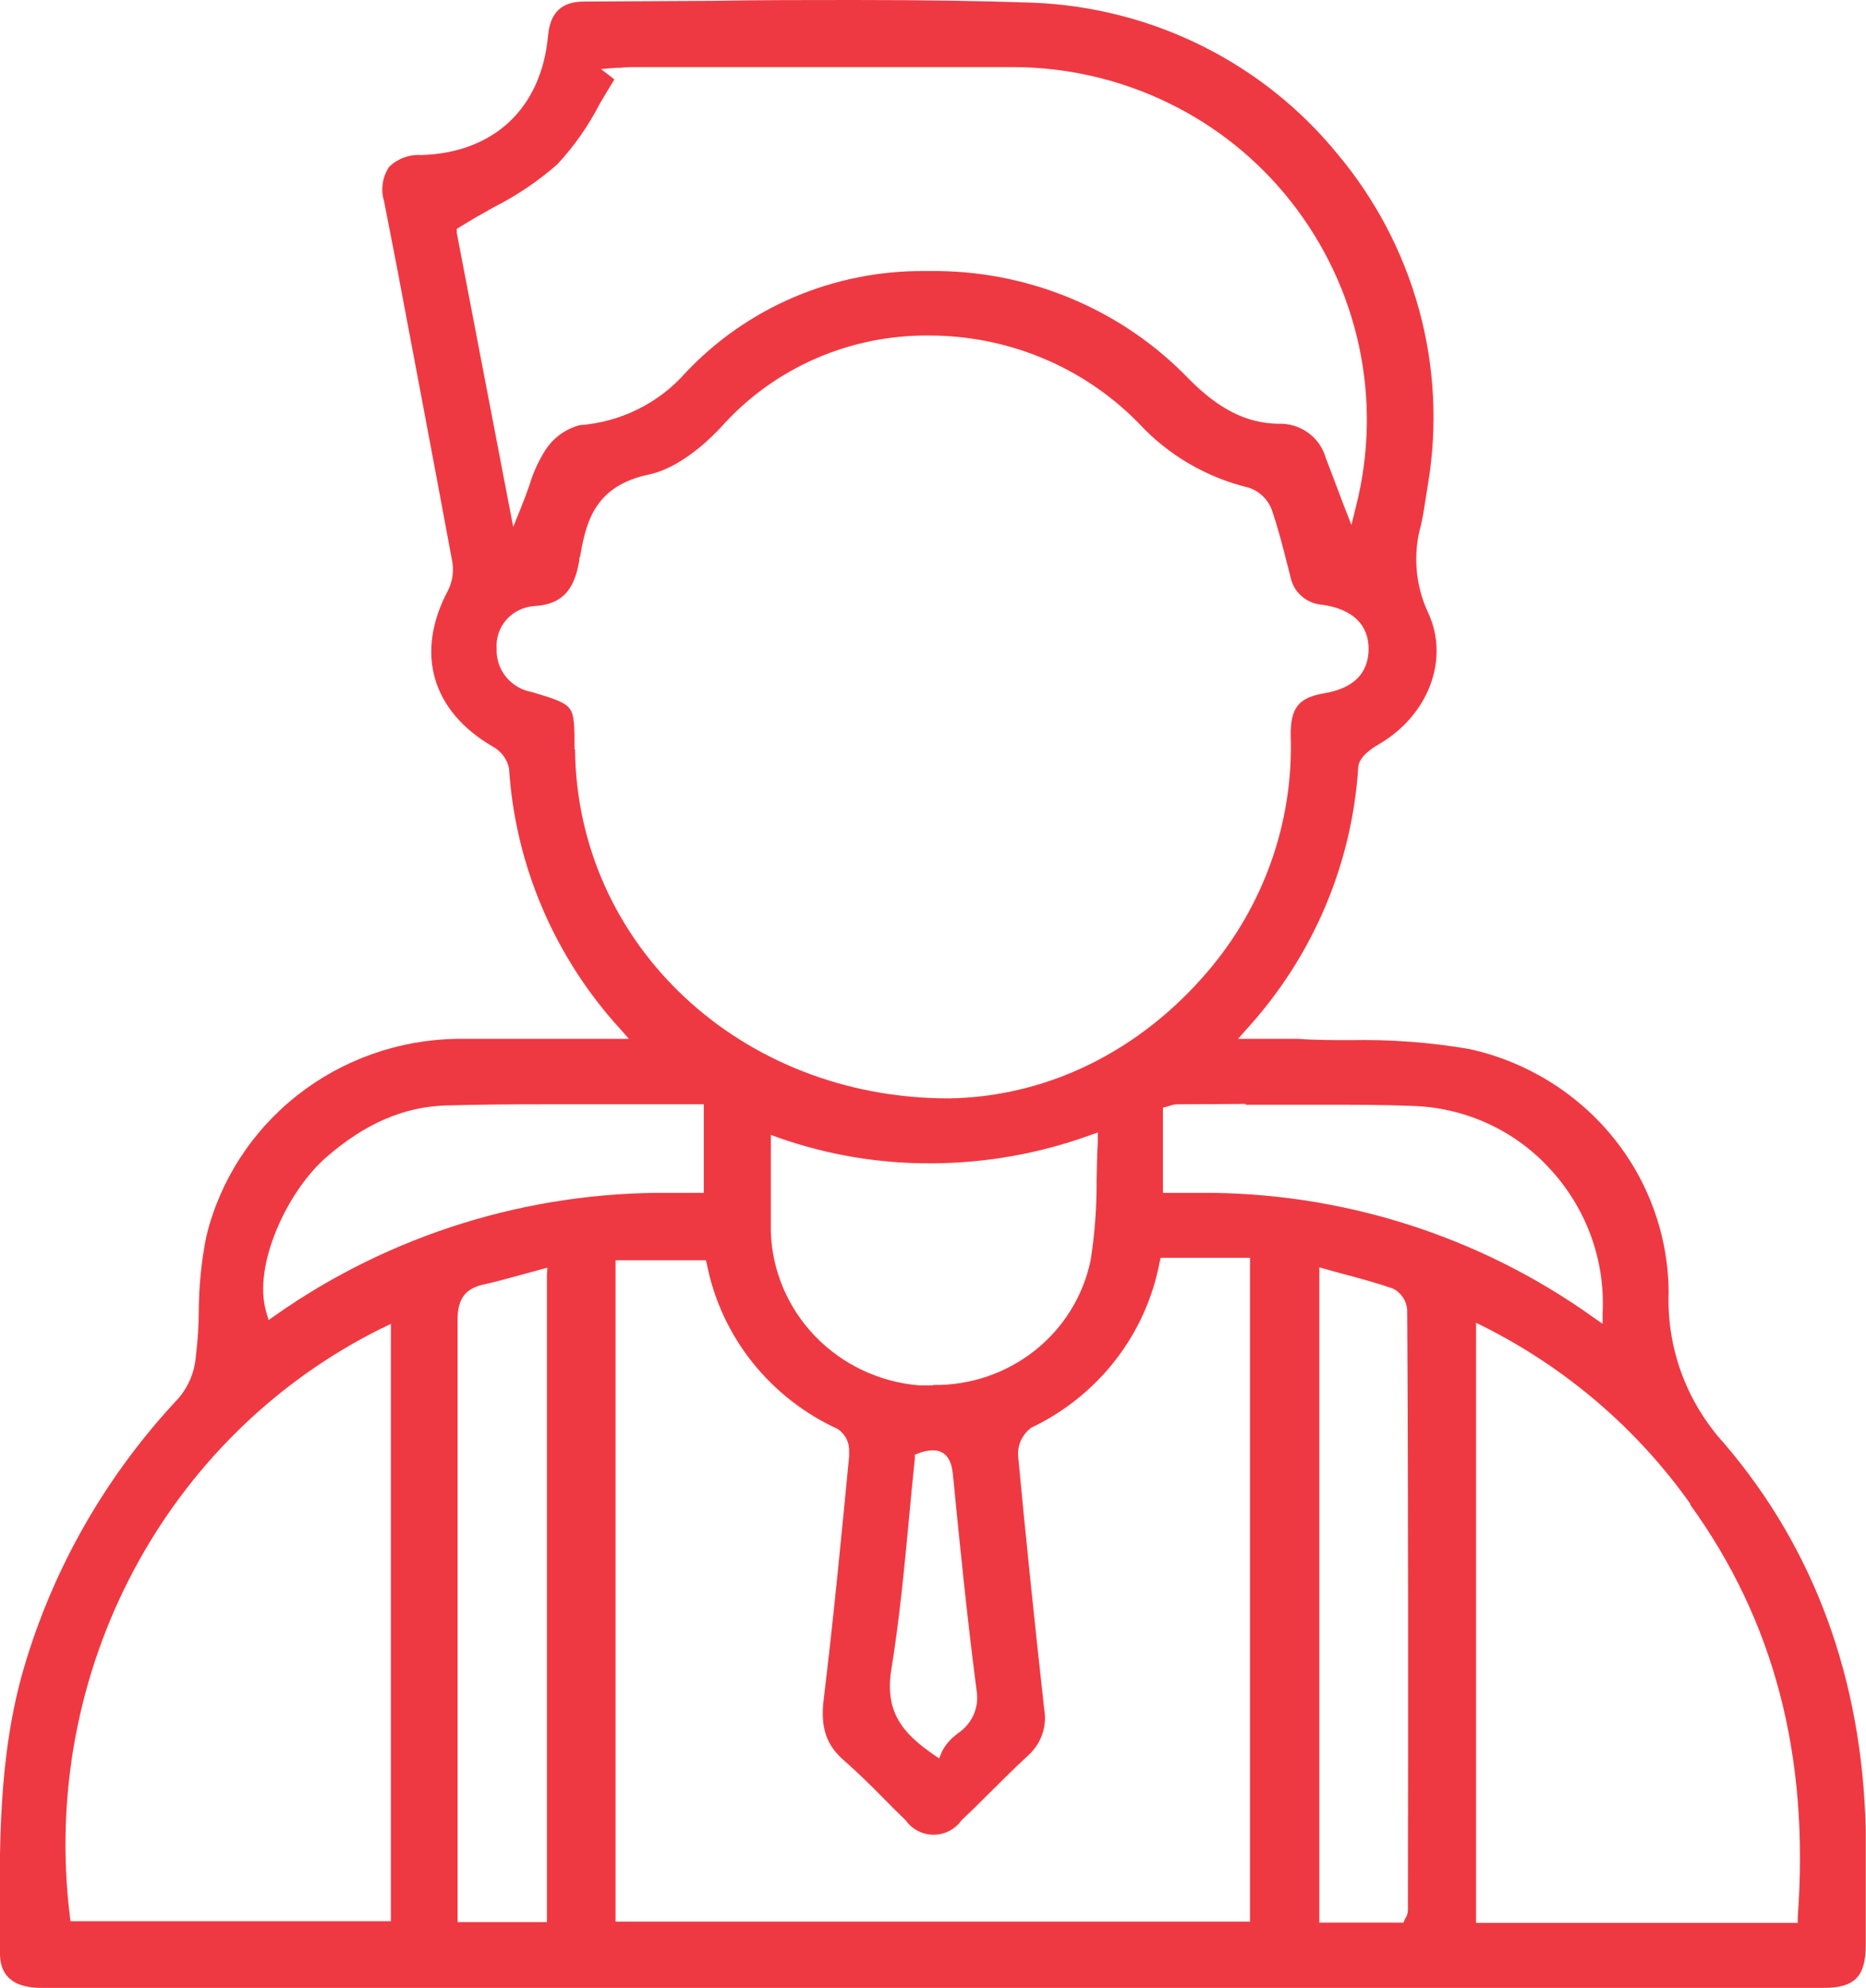 <svg width="92" height="98" viewBox="0 0 92 98" fill="none" xmlns="http://www.w3.org/2000/svg">
<path d="M2.062 97.994H89.902C91.437 97.994 91.982 97.441 91.988 95.887V94.722C91.988 93.243 91.988 91.707 91.988 90.199C91.81 82.776 89.463 76.372 85.025 71.173C83.159 69.132 82.172 66.461 82.269 63.721C82.259 60.92 81.281 58.206 79.495 56.023C77.708 53.841 75.219 52.32 72.437 51.71C70.506 51.38 68.547 51.234 66.588 51.273C65.734 51.273 64.852 51.273 63.986 51.209C63.737 51.209 63.483 51.209 63.222 51.209H61.041L61.462 50.732C64.725 47.155 66.665 42.602 66.967 37.807C67.003 37.289 67.708 36.847 67.921 36.724C70.428 35.298 71.477 32.504 70.422 30.227C69.78 28.864 69.652 27.32 70.061 25.872C70.156 25.459 70.221 25.028 70.286 24.615C70.321 24.376 70.357 24.143 70.398 23.905C70.884 21.026 70.736 18.078 69.964 15.26C69.192 12.442 67.815 9.819 65.924 7.568C64.114 5.354 61.843 3.545 59.263 2.262C56.684 0.98 53.855 0.254 50.966 0.134C48.323 0.041 45.496 0 42.077 0C39.76 0 37.401 0 35.125 0.041L28.796 0.076C27.688 0.076 27.119 0.617 27.018 1.782C26.686 5.333 24.357 7.528 20.783 7.644C20.49 7.623 20.195 7.664 19.919 7.765C19.643 7.865 19.392 8.022 19.183 8.226C19.02 8.473 18.913 8.752 18.87 9.044C18.827 9.335 18.849 9.632 18.934 9.915L19.527 12.948C20.44 17.78 21.388 22.781 22.301 27.701C22.38 28.176 22.308 28.664 22.093 29.098C20.446 32.183 21.281 35.065 24.321 36.818C24.521 36.931 24.693 37.084 24.827 37.268C24.961 37.452 25.053 37.661 25.098 37.883C25.403 42.648 27.334 47.173 30.58 50.726L31.006 51.209H30.354H27.747H25.376C24.28 51.209 23.379 51.209 22.538 51.209C19.665 51.251 16.889 52.233 14.649 53.999C12.409 55.765 10.832 58.215 10.169 60.961C9.933 62.148 9.81 63.355 9.802 64.565C9.802 65.333 9.743 66.131 9.654 66.894C9.59 67.63 9.3 68.33 8.824 68.902C5.259 72.69 2.643 77.243 1.185 82.199C-0.095 86.554 -0.036 91.107 -0 95.479V96.416C0.053 97.47 0.729 97.994 2.062 97.994ZM26.965 62.877V94.751H22.561V87.293C22.561 80.004 22.561 72.465 22.561 65.054C22.561 64.012 22.947 63.499 23.901 63.307C24.493 63.173 25.086 63.01 25.738 62.83L26.615 62.591L26.988 62.492L26.965 62.877ZM61.628 62.352V94.728H30.349V62.126H34.805L34.858 62.352C35.209 64.105 35.976 65.751 37.096 67.157C38.217 68.563 39.659 69.69 41.306 70.445C41.489 70.568 41.636 70.734 41.733 70.929C41.831 71.124 41.876 71.34 41.863 71.557V71.802C41.484 75.737 41.093 79.812 40.607 83.806C40.447 85.174 40.743 86.048 41.65 86.816C42.314 87.398 42.93 88.01 43.529 88.615C43.896 88.988 44.275 89.372 44.66 89.739C44.814 89.956 45.018 90.134 45.257 90.256C45.495 90.379 45.76 90.443 46.029 90.443C46.299 90.443 46.564 90.379 46.802 90.256C47.041 90.134 47.245 89.956 47.398 89.739C47.879 89.29 48.353 88.813 48.809 88.359C49.402 87.777 50.024 87.148 50.652 86.572C50.982 86.286 51.232 85.922 51.377 85.514C51.523 85.106 51.559 84.668 51.482 84.243C50.978 79.696 50.557 75.609 50.196 71.761C50.18 71.496 50.23 71.232 50.343 70.991C50.456 70.751 50.627 70.541 50.842 70.381C52.473 69.605 53.896 68.463 54.996 67.047C56.095 65.631 56.84 63.981 57.171 62.23L57.224 62.003H61.633L61.628 62.352ZM46 68.291C45.769 68.291 45.538 68.291 45.306 68.291C43.357 68.128 41.536 67.267 40.19 65.871C38.844 64.476 38.066 62.644 38.005 60.722C38.005 59.762 38.005 58.807 38.005 57.811C38.005 57.34 38.005 56.857 38.005 56.362V55.943L38.402 56.088C40.83 56.941 43.392 57.367 45.97 57.346C48.612 57.332 51.231 56.867 53.71 55.972L54.125 55.826V56.263C54.089 56.915 54.077 57.555 54.066 58.172C54.076 59.488 53.979 60.802 53.775 62.102C53.419 63.862 52.446 65.443 51.025 66.571C49.604 67.699 47.826 68.301 46 68.273V68.291ZM47.185 85.483C46.873 85.707 46.619 86 46.444 86.339L46.302 86.682L46 86.473C44.477 85.419 43.629 84.365 43.938 82.345C44.34 79.894 44.578 77.373 44.809 74.939C44.904 73.921 44.998 72.902 45.105 71.889V71.708L45.277 71.644C45.505 71.552 45.748 71.501 45.994 71.493C46.859 71.493 46.948 72.378 46.984 72.71C47.321 76.15 47.689 79.812 48.169 83.486C48.207 83.872 48.136 84.262 47.964 84.611C47.791 84.96 47.524 85.256 47.191 85.466L47.185 85.483ZM69.409 94.216C69.404 94.314 69.375 94.41 69.326 94.495L69.272 94.594L69.195 94.775H65.047V62.475L65.426 62.58C65.723 62.667 66.019 62.743 66.315 62.824C67.139 63.045 67.915 63.255 68.686 63.523C68.884 63.625 69.051 63.776 69.173 63.961C69.294 64.145 69.365 64.357 69.379 64.576C69.438 74.462 69.427 84.487 69.415 94.175L69.409 94.216ZM83.336 74.177C87.484 79.923 89.22 86.577 88.634 94.519V94.786H72.775V65.205L73.208 65.421C77.26 67.469 80.739 70.461 83.341 74.136L83.336 74.177ZM61.408 54.458C62.593 54.458 63.779 54.458 64.994 54.458C66.772 54.458 68.253 54.458 69.622 54.516C70.888 54.552 72.134 54.837 73.287 55.354C74.439 55.871 75.474 56.61 76.331 57.526C77.245 58.489 77.954 59.623 78.415 60.86C78.876 62.097 79.08 63.412 79.015 64.728V65.258L78.571 64.949C72.924 60.904 66.103 58.748 59.115 58.801C58.629 58.801 58.131 58.801 57.639 58.801H57.337V54.604L57.556 54.545L57.669 54.51C57.8 54.463 57.938 54.437 58.078 54.435C59.18 54.435 60.294 54.423 61.414 54.417L61.408 54.458ZM22.52 11.475V11.283L22.692 11.178C23.249 10.829 23.806 10.514 24.351 10.212C25.481 9.64 26.532 8.93 27.48 8.098C28.309 7.204 29.011 6.203 29.566 5.123C29.803 4.727 30.04 4.314 30.289 3.918L30.224 3.86L29.631 3.406L30.366 3.342H30.58C30.749 3.321 30.919 3.31 31.089 3.307H36.618H42.752C45.532 3.307 47.837 3.307 50 3.307C52.634 3.32 55.23 3.922 57.591 5.067C59.953 6.211 62.018 7.869 63.631 9.915C65.294 12.019 66.449 14.467 67.007 17.075C67.566 19.682 67.513 22.38 66.855 24.964L66.629 25.878L66.286 24.999C66.173 24.697 66.06 24.417 65.96 24.138C65.746 23.555 65.551 23.078 65.367 22.583C65.228 22.077 64.917 21.633 64.486 21.325C64.055 21.017 63.529 20.863 62.996 20.889C61.45 20.854 60.105 20.179 58.629 18.694C56.985 16.981 54.997 15.623 52.79 14.705C50.583 13.787 48.206 13.329 45.81 13.361H45.573C43.359 13.346 41.165 13.786 39.134 14.653C37.103 15.521 35.279 16.796 33.78 18.397C32.456 19.89 30.586 20.81 28.576 20.959C27.88 21.146 27.28 21.582 26.893 22.181C26.548 22.725 26.28 23.312 26.099 23.928C25.975 24.277 25.845 24.638 25.684 25.034L25.305 25.971L25.122 25.034L22.52 11.475ZM28.328 36.94C28.328 35.834 28.328 35.228 28.073 34.914C27.818 34.599 27.273 34.425 26.153 34.093H26.117C25.637 33.982 25.212 33.711 24.915 33.325C24.617 32.939 24.466 32.463 24.487 31.98C24.467 31.723 24.499 31.465 24.58 31.221C24.662 30.976 24.791 30.75 24.962 30.554C25.133 30.359 25.341 30.199 25.575 30.083C25.808 29.967 26.063 29.897 26.325 29.878C27.664 29.802 28.31 29.15 28.559 27.631C28.559 27.561 28.559 27.497 28.6 27.427C28.642 27.357 28.6 27.328 28.63 27.276C28.92 25.61 29.418 23.934 31.972 23.398C33.596 23.055 35.066 21.588 35.623 20.976C36.895 19.567 38.461 18.442 40.213 17.677C41.965 16.912 43.863 16.524 45.781 16.54C47.711 16.535 49.622 16.913 51.399 17.653C53.176 18.392 54.783 19.477 56.122 20.842C57.571 22.419 59.468 23.533 61.568 24.039C61.822 24.123 62.054 24.261 62.248 24.443C62.441 24.625 62.592 24.847 62.688 25.092C62.991 25.954 63.216 26.839 63.441 27.718L63.619 28.411C63.686 28.786 63.878 29.128 64.166 29.382C64.454 29.636 64.821 29.788 65.207 29.814C66.689 30.023 67.495 30.809 67.477 32.02C67.459 33.231 66.683 33.942 65.29 34.175C64.022 34.39 63.619 34.897 63.637 36.27C63.775 40.517 62.31 44.664 59.524 47.914C56.187 51.815 51.677 54.05 46.847 54.144H46.758C36.524 54.144 28.446 46.575 28.351 36.94H28.328ZM16.078 57.055C17.986 55.389 19.918 54.551 22.004 54.493C23.492 54.452 25.104 54.435 27.077 54.435H30.698H34.402H34.698V58.801H34.373C33.91 58.801 33.448 58.801 32.998 58.801C26.04 58.744 19.242 60.856 13.583 64.833L13.245 65.071L13.127 64.675C12.445 62.393 14.17 58.714 16.078 57.055ZM18.84 65.473L19.272 65.258V94.705H3.473L3.443 94.449C1.973 82.403 8.16 70.754 18.84 65.467V65.473Z" fill="#EF3942"/>
</svg>
